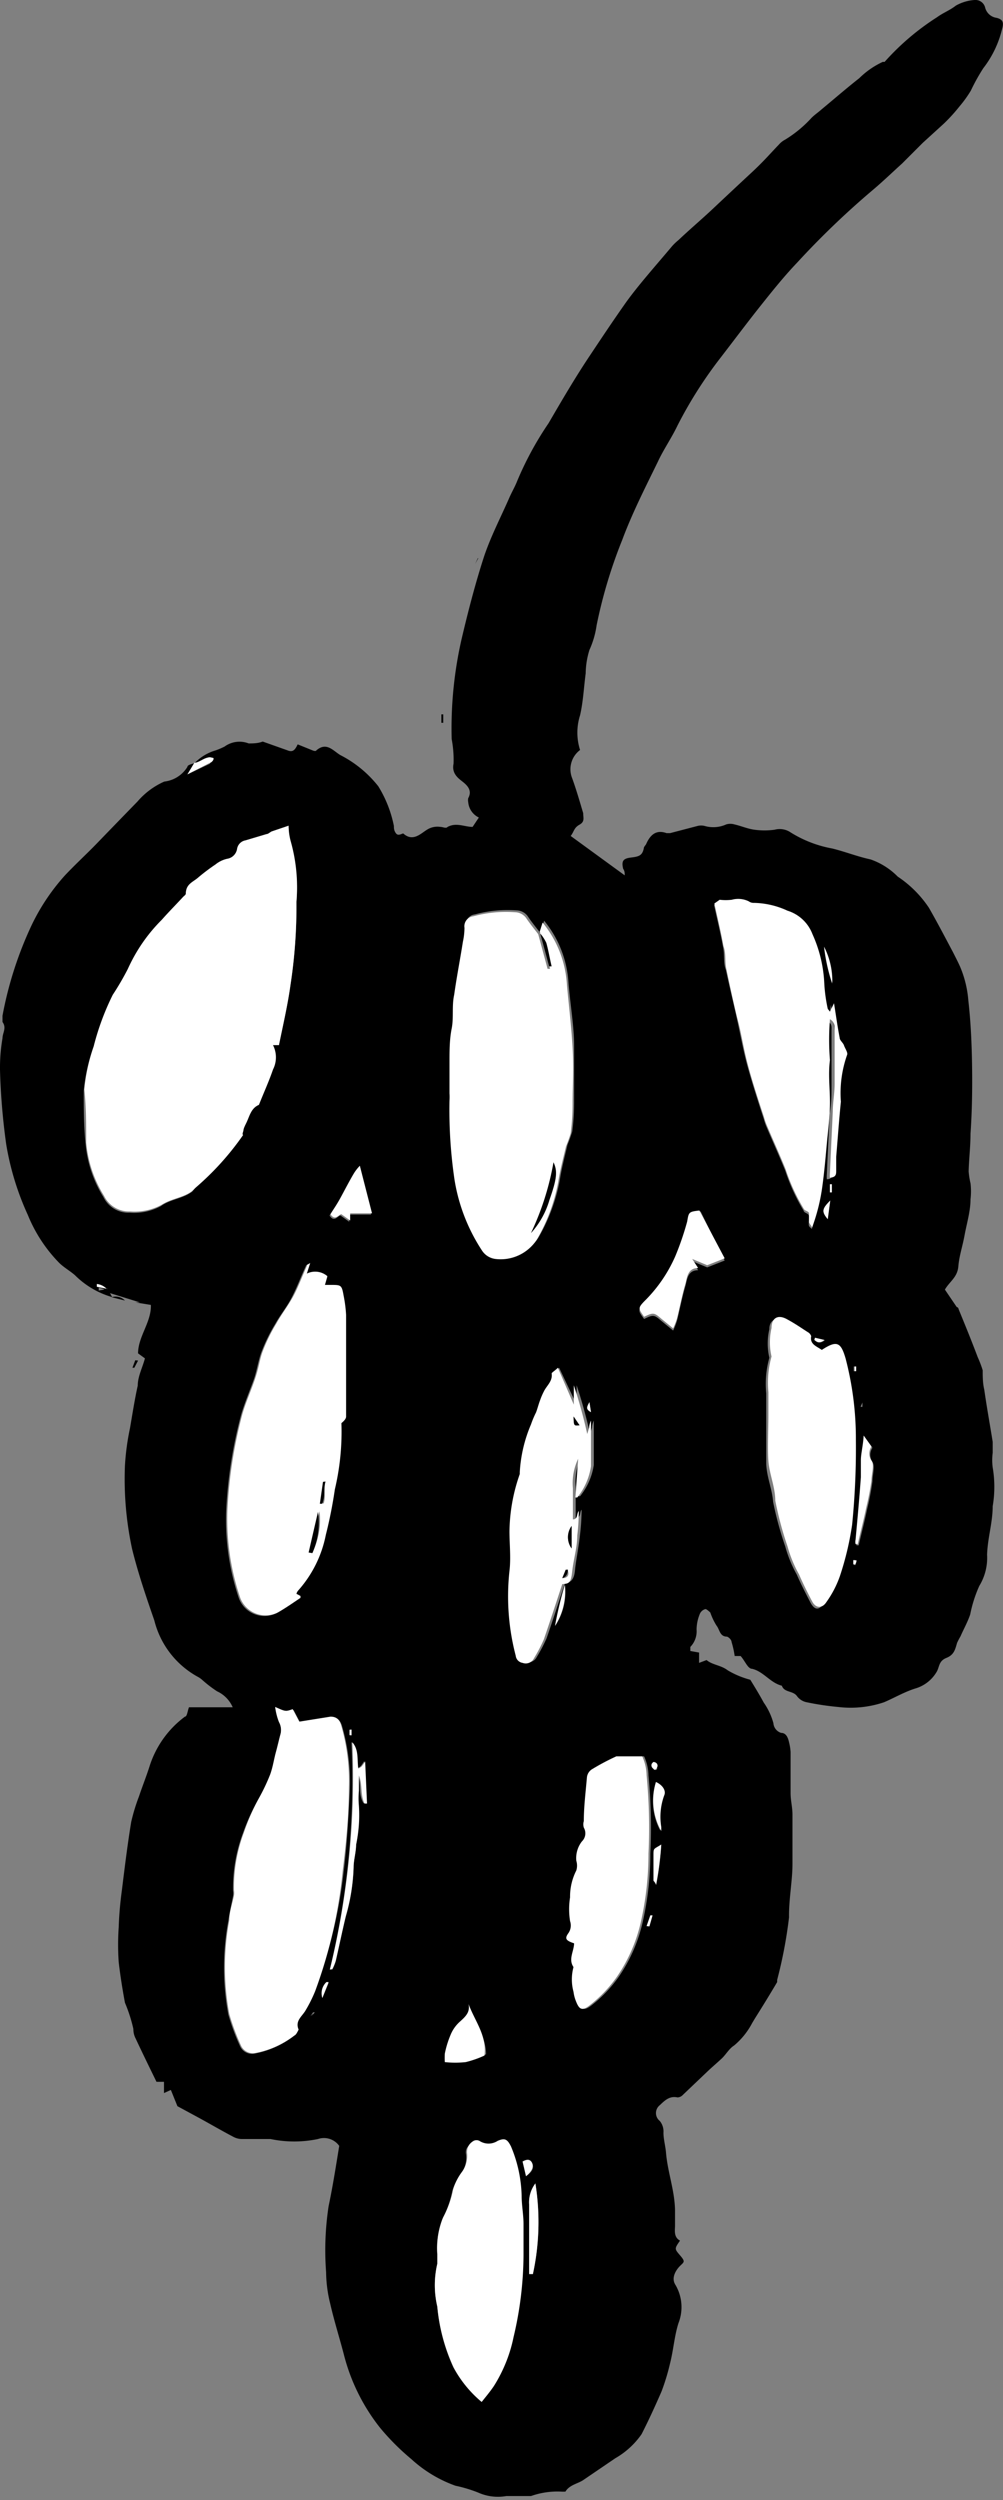 <svg xmlns="http://www.w3.org/2000/svg" viewBox="0 0 32.11 79.97"><rect x="0" y="0" width="32.11" height="79.97" fill="#808080" stroke="none"/><defs><style>.cls-1{fill:#fff;}</style></defs><g id="Layer_2" data-name="Layer 2"><g id="Layer_1-2" data-name="Layer 1"><path d="M3.45,41.23l.14.26h0a2.77,2.77,0,0,1-1.19-.7c-.16-.14-.36-.25-.51-.4a4.74,4.74,0,0,1-1-1.53A8.88,8.88,0,0,1,.2,36.61a21.18,21.18,0,0,1-.2-2.4,5.62,5.62,0,0,1,.08-1c0-.17.14-.33,0-.52,0,0,0-.13,0-.2A11.92,11.92,0,0,1,1,29.62,6.68,6.68,0,0,1,2.08,28c.34-.36.71-.7,1-1S4,26.05,4.4,25.64A2.42,2.42,0,0,1,5.26,25,1,1,0,0,0,6,24.53c0-.07.16-.09.24-.13L6,24.77l.72-.34s.06-.1.09-.16-.13-.05-.19,0-.27.11-.41.16a1.53,1.53,0,0,1,.7-.43,2.36,2.36,0,0,0,.28-.12.81.81,0,0,1,.77-.1c.13,0,.3,0,.45-.06L9.2,24c.17.07.24,0,.33-.19L10,24s.11.05.13,0c.32-.27.52,0,.76.15a3.68,3.68,0,0,1,1.22,1,3.83,3.83,0,0,1,.5,1.27c0,.07,0,.15.07.24s.19,0,.23,0c.31.28.56,0,.76-.12a.62.62,0,0,1,.43-.09c.08,0,.18.06.23,0,.28-.15.54,0,.8,0l.2-.3a.6.6,0,0,1-.34-.49.32.32,0,0,1,0-.13c.15-.27-.07-.44-.21-.55s-.32-.26-.26-.55a3.55,3.55,0,0,0-.06-.79,12.82,12.82,0,0,1,.32-3.21c.21-.89.44-1.78.72-2.64.22-.65.54-1.26.81-1.88.08-.18.18-.35.25-.53a10.42,10.42,0,0,1,1-1.84c.42-.72.84-1.44,1.3-2.13S19.6,10.3,20,9.73s1-1.24,1.52-1.86a1.8,1.8,0,0,1,.2-.19c.37-.35.76-.68,1.1-1s.82-.77,1.23-1.15.6-.61.89-.91a.66.66,0,0,1,.19-.15,3.87,3.87,0,0,0,.85-.7c.1-.1.22-.18.32-.27.4-.33.79-.67,1.21-1a2.65,2.65,0,0,1,.75-.52s0,0,.06,0A8,8,0,0,1,30,.55c.19-.14.41-.22.6-.37A1.41,1.41,0,0,1,31.2,0a.32.32,0,0,1,.34.25.44.44,0,0,0,.36.32c.21.05.24.15.18.36a3.29,3.29,0,0,1-.6,1.25,6.3,6.3,0,0,0-.4.72,3.75,3.75,0,0,1-.36.5,5.47,5.47,0,0,1-.51.56l-.67.61-.66.66c-.31.28-.61.57-.93.84A26.75,26.75,0,0,0,25.52,8.4c-.43.45-.82.94-1.21,1.43S23.41,11,23,11.53a13.7,13.7,0,0,0-1.31,2.08c-.19.4-.45.77-.63,1.16-.4.82-.82,1.64-1.14,2.5A15.63,15.63,0,0,0,19.1,20a2.85,2.85,0,0,1-.23.79,2.62,2.62,0,0,0-.12.75c-.06.45-.08.91-.18,1.34a1.83,1.83,0,0,0,0,1.11.77.77,0,0,0-.25.91c.13.36.24.74.35,1.11,0,.15.06.27-.12.37s-.17.22-.28.36L20,28,20,28c0-.07,0-.14-.05-.21-.06-.25,0-.33.25-.36s.36-.06.41-.29c0-.06.06-.1.08-.15.13-.29.32-.46.65-.34h.11l.88-.23a.47.47,0,0,1,.23,0,1,1,0,0,0,.69-.05.46.46,0,0,1,.26,0c.22.05.42.14.64.17a2.37,2.37,0,0,0,.65,0,.63.63,0,0,1,.47.06,3.78,3.78,0,0,0,1.37.54c.41.1.81.26,1.23.35a2.26,2.26,0,0,1,.87.55,3.57,3.57,0,0,1,1,1c.27.47.52.95.77,1.42.08.16.16.31.23.47A3.44,3.44,0,0,1,31,32c.08.7.11,1.41.12,2.11s0,1.43-.05,2.15c0,.41-.05.81-.06,1.21a2.5,2.5,0,0,0,.06.38,2.19,2.19,0,0,1,0,.51c0,.38-.12.77-.19,1.15s-.17.65-.2,1-.28.48-.43.74l.38.56s.05,0,.06.07c.21.51.41,1,.61,1.53a3.61,3.61,0,0,1,.16.42c0,.2,0,.41.05.62.08.56.18,1.11.27,1.67,0,.12,0,.23,0,.35a1.84,1.84,0,0,0,0,.47,3.7,3.7,0,0,1,0,1.24c0,.52-.16,1-.18,1.55a1.72,1.72,0,0,1-.25,1,4.21,4.21,0,0,0-.29.91c-.08.24-.21.47-.31.7a2.12,2.12,0,0,0-.11.21c-.06.2-.09.38-.34.48s-.22.28-.31.44a1.17,1.17,0,0,1-.69.54c-.35.11-.67.3-1,.44a3.35,3.35,0,0,1-1.47.15,8.81,8.81,0,0,1-1-.15.5.5,0,0,1-.31-.19c-.13-.19-.41-.11-.49-.34-.37-.09-.58-.45-.95-.54-.14,0-.22-.24-.37-.41h-.19a3,3,0,0,0-.1-.45c0-.07-.1-.16-.15-.17-.23,0-.23-.23-.33-.35a2,2,0,0,1-.2-.42s-.12-.12-.16-.11a.27.27,0,0,0-.17.14,1.34,1.34,0,0,0-.11.51.72.72,0,0,1-.2.56s0,.07,0,.13l.28.05,0,.33.24-.09c.19.16.46.16.68.33a2.82,2.82,0,0,0,.72.3c.16.26.3.49.43.73a2.11,2.11,0,0,1,.31.66.35.35,0,0,0,.25.31c.16,0,.22.16.25.3a1.67,1.67,0,0,1,.05.31l0,1.32c0,.23.06.45.06.68,0,.53,0,1.06,0,1.59s-.12,1.13-.11,1.7a14.57,14.57,0,0,1-.38,2s0,0,0,.07c-.23.39-.47.78-.71,1.16l-.09.15a2.36,2.36,0,0,1-.58.72c-.16.1-.26.29-.4.42s-.28.25-.41.37l-.83.79a.25.25,0,0,1-.17.08c-.26-.06-.42.11-.57.25a.32.32,0,0,0,0,.5.53.53,0,0,1,.12.38c0,.2.06.41.08.62.05.65.3,1.27.29,1.94,0,.13,0,.27,0,.41s-.05.37.16.48c-.18.26-.18.26,0,.47s.13.21,0,.34-.29.38-.15.6a1.4,1.4,0,0,1,.1,1.23c-.13.41-.16.86-.27,1.29a7,7,0,0,1-.27.89c-.2.46-.41.92-.64,1.37a2.58,2.58,0,0,1-.84.77l-1,.68c-.19.14-.46.16-.6.39,0,0-.07,0-.1,0a2.54,2.54,0,0,0-1,.14c-.26,0-.53,0-.79,0a1.55,1.55,0,0,1-.9-.11,4.4,4.4,0,0,0-.73-.22,4.16,4.16,0,0,1-1.41-.85,7.66,7.66,0,0,1-1-1,6.24,6.24,0,0,1-1.17-2.38c-.14-.53-.31-1.07-.43-1.6a4.29,4.29,0,0,1-.13-1,9.33,9.33,0,0,1,.08-2.11c.13-.62.23-1.25.34-1.93a.6.6,0,0,0-.68-.22,3.71,3.71,0,0,1-1.52,0c-.3,0-.62,0-.93,0a.59.59,0,0,1-.26-.07c-.4-.21-.79-.44-1.18-.65l-.61-.33-.21-.52-.22.1,0-.36-.24,0c-.22-.45-.45-.92-.67-1.39a.63.63,0,0,1-.07-.3A4.9,4.9,0,0,0,4,64.06c-.08-.43-.15-.87-.2-1.3a8.24,8.24,0,0,1,0-1.11,11.54,11.54,0,0,1,.1-1.17c.09-.73.18-1.47.3-2.2a6,6,0,0,1,.25-.82c.11-.33.24-.65.35-1a3.17,3.17,0,0,1,1.12-1.55c.07,0,.08-.17.13-.3H7.45a1,1,0,0,0-.5-.51,3.91,3.91,0,0,1-.47-.36.71.71,0,0,0-.14-.1,2.84,2.84,0,0,1-1.4-1.81c-.26-.75-.52-1.51-.71-2.28A10.6,10.6,0,0,1,4,46.88a7.92,7.92,0,0,1,.16-1.19c.08-.46.15-.92.25-1.37,0-.29.15-.57.23-.87l-.22-.16c0-.54.43-1,.41-1.55l-.49-.08v0l.14,0a0,0,0,0,0,0,0l-1-.31a.52.52,0,0,0-.32-.16l0,.09ZM17.28,29.82c-.13-.17-.27-.34-.39-.52a.45.45,0,0,0-.35-.18,4,4,0,0,0-1.34.13.32.32,0,0,0-.28.37,2.2,2.2,0,0,1-.05.44c-.09.57-.2,1.13-.28,1.7-.05.36-.06.72-.08,1.08s-.06.71-.07,1.07,0,.64,0,1a1.93,1.93,0,0,1,0,.24,15.24,15.24,0,0,0,.16,2.52,5.79,5.79,0,0,0,.88,2.27.6.6,0,0,0,.43.27,1.38,1.38,0,0,0,1.32-.61,5.74,5.74,0,0,0,.69-1.85c.06-.38.16-.76.25-1.14a4.29,4.29,0,0,0,.15-.42,7.26,7.26,0,0,0,.06-.93c0-.6,0-1.21,0-1.81s-.12-1.3-.18-2a3.45,3.45,0,0,0-.78-2l-.1.32ZM8.93,33.43c.13-.64.28-1.28.37-1.93a16.54,16.54,0,0,0,.19-2.63A5.39,5.39,0,0,0,9.31,27a1.9,1.9,0,0,1-.07-.51l-.53.18c-.06,0-.12.07-.18.09l-.67.2a.33.33,0,0,0-.27.27.38.38,0,0,1-.32.32.91.91,0,0,0-.37.18,6.31,6.31,0,0,0-.58.44c-.16.13-.41.2-.37.49,0,0,0,.07-.08.1-.23.25-.47.49-.69.74A5.25,5.25,0,0,0,4.09,31a8.89,8.89,0,0,1-.45.79A8.18,8.18,0,0,0,3,33.47a5.84,5.84,0,0,0-.32,1.42c0,.56,0,1.13.06,1.7a3.86,3.86,0,0,0,.57,1.7.89.89,0,0,0,.84.5,1.81,1.81,0,0,0,1-.21c.3-.22.68-.23,1-.46L6.25,38a8.92,8.92,0,0,0,1.48-1.76s0-.06,0-.1.06-.19.1-.28.15-.48.41-.59c.15-.38.32-.75.45-1.13a.86.86,0,0,0,0-.78ZM8.81,54.6a2,2,0,0,0,.12.48.53.53,0,0,1,.05.39c-.05.18-.1.37-.14.55s-.1.49-.19.74a6.27,6.27,0,0,1-.35.74,6.79,6.79,0,0,0-.52,1.13,5,5,0,0,0-.32,1.85.5.5,0,0,1,0,.17c-.05.26-.11.52-.15.79a8.18,8.18,0,0,0,0,3,7.15,7.15,0,0,0,.37,1,.42.42,0,0,0,.46.25,2.92,2.92,0,0,0,1.28-.58c.05,0,.12-.13.11-.17-.12-.28.11-.42.22-.61a4.48,4.48,0,0,0,.31-.62A15.3,15.3,0,0,0,11,59.88c.11-.89.16-1.78.2-2.67a6.39,6.39,0,0,0-.25-2c-.06-.2-.17-.29-.34-.27l-1,.16-.21-.4C9.14,54.75,9.14,54.75,8.81,54.6ZM9.93,40.4c-.07.05-.13.06-.14.1-.15.32-.28.67-.45,1s-.37.56-.53.85a5.41,5.41,0,0,0-.43.87c-.11.28-.15.6-.25.89s-.3.76-.41,1.14a14.63,14.63,0,0,0-.48,3.08,7.85,7.85,0,0,0,.4,2.77.87.87,0,0,0,1.21.5c.25-.14.49-.31.73-.47,0,0,0,0,0-.06L9.47,51a.29.29,0,0,1,.06-.11,3.75,3.75,0,0,0,.88-1.77,14.49,14.49,0,0,0,.29-1.46,8,8,0,0,0,.21-2.12c.07-.06.15-.13.15-.21,0-.27,0-.55,0-.83,0-.54,0-1.08,0-1.62,0-.27,0-.53,0-.8a4.38,4.38,0,0,0-.08-.62c-.06-.31-.08-.32-.41-.34H10.4l.08-.28a.6.6,0,0,0-.66-.08Zm16.64-8-.07,0a5.23,5.23,0,0,1-.11-.78A4.27,4.27,0,0,0,26,29.93a1.25,1.25,0,0,0-.8-.75,2.66,2.66,0,0,0-1.07-.25.26.26,0,0,1-.17-.05.77.77,0,0,0-.54-.05,1.59,1.59,0,0,1-.39,0l-.17.12c.1.46.21.91.29,1.36.05.24,0,.49.09.72.12.57.26,1.13.38,1.69s.19.95.32,1.42.33,1.1.51,1.65a2,2,0,0,0,.09.26c.2.47.41.93.6,1.4a6.18,6.18,0,0,0,.59,1.28c0,.06.14.08.16.14s0,.17,0,.26,0,.09.1.18a6.12,6.12,0,0,0,.24-1.34c.06-.44.1-.89.14-1.34s.08-.88.1-1.32-.05-.9,0-1.35a8.2,8.2,0,0,1,0-1.31c.18.09.15.21.15.32,0,.58,0,1.17,0,1.75,0,.3,0,.6-.06.9l-.09,1.94a.92.92,0,0,0,0,.16c.17,0,.19-.12.2-.22l0-.45c.05-.59.09-1.17.15-1.76a3.66,3.66,0,0,1,.2-1.5c0-.07-.05-.2-.1-.3s-.12-.16-.14-.25c-.07-.36-.12-.73-.18-1.1Zm-.26,10.82c-.17-.12-.39-.19-.41-.44a.23.23,0,0,0-.11-.13c-.22-.14-.44-.29-.68-.42s-.49,0-.48.29a2,2,0,0,0,0,.91,3.12,3.12,0,0,0-.1,1.14c0,.1,0,.2,0,.3s0,.3,0,.45c0,.48,0,1,0,1.45s.19.84.22,1.27a11.15,11.15,0,0,0,.39,1.43,4.07,4.07,0,0,0,.37.9c.13.3.28.59.43.88s.31.25.45,0a3.27,3.27,0,0,0,.43-.83,9.53,9.53,0,0,0,.39-1.64,24.57,24.57,0,0,0,.12-2.71,10.1,10.1,0,0,0-.33-2.61C26.92,42.94,26.8,42.86,26.31,43.18ZM15.42,76.83c.15-.19.28-.34.39-.5a4.59,4.59,0,0,0,.6-1.51,11.53,11.53,0,0,0,.32-2.62c0-.34,0-.69,0-1s0-.6-.06-.9a4.31,4.31,0,0,0-.34-1.58c-.12-.24-.2-.28-.43-.18a.53.53,0,0,1-.58,0,.21.21,0,0,0-.19,0c-.13.08-.25.19-.21.37a.87.87,0,0,1-.16.62,1.79,1.79,0,0,0-.28.55,3.22,3.22,0,0,1-.32.9A2.62,2.62,0,0,0,14,72.1c0,.11,0,.22,0,.31a3,3,0,0,0,0,1.37,5.92,5.92,0,0,0,.51,1.94A3.73,3.73,0,0,0,15.42,76.83Zm3-14.67c0,.27-.19.51,0,.76a1.51,1.51,0,0,0,0,.79,1.24,1.24,0,0,0,.09.33c.1.25.2.28.42.11a4.28,4.28,0,0,0,.88-.92,5.08,5.08,0,0,0,.77-1.77,9.88,9.88,0,0,0,.24-2.17,17.36,17.36,0,0,0-.06-2.5,1.52,1.52,0,0,0-.14-.61h-.83a7.44,7.44,0,0,0-.79.42.35.35,0,0,0-.15.25c0,.47-.07.94-.1,1.4a.37.37,0,0,0,0,.21.36.36,0,0,1-.06.44.87.87,0,0,0-.18.62.53.53,0,0,1,0,.31,1.84,1.84,0,0,0-.2.86,2.42,2.42,0,0,0,0,.76.43.43,0,0,1-.05.38C18.07,62,18.11,62.07,18.38,62.16Zm-.52-18.41c-.1.1-.18.14-.18.18,0,.25-.16.39-.25.58a2.14,2.14,0,0,0-.12.28c0,.13-.08.26-.13.39a3.08,3.08,0,0,0-.16.38,4.53,4.53,0,0,0-.33,1.49s0,0,0,.06a5.69,5.69,0,0,0-.33,1.83c0,.42,0,.85,0,1.27a7.49,7.49,0,0,0,.2,2.71.26.26,0,0,0,.22.23.29.29,0,0,0,.36-.14,5.07,5.07,0,0,0,.32-.61c.2-.58.39-1.16.59-1.77.23,0,.3-.18.32-.42s.12-.75.16-1.13a7,7,0,0,0,.05-.79c-.08.09,0,.24-.19.27,0-.33,0-.64,0-1a1.81,1.81,0,0,1,.17-.94l-.09,1.24.06,0a2.07,2.07,0,0,0,.44-1V45.44a.6.6,0,0,0-.06.23l-.06.2a15.55,15.55,0,0,0-.43-1.56v.62Zm4.53-5c-.34,0-.34.05-.43.35a9.11,9.11,0,0,1-.38,1.15,4.62,4.62,0,0,1-1,1.45c-.21.21-.19.23,0,.49.29-.14.32-.14.55.06l.38.31a2.11,2.11,0,0,0,.13-.34c.09-.37.16-.74.27-1.11.05-.21.08-.48.4-.48,0,0,0,0,0,0l-.19-.29.48.2.56-.22ZM10.56,63l.08,0a1.53,1.53,0,0,0,.11-.27c.11-.48.21-1,.32-1.42a6.35,6.35,0,0,0,.25-1.56c0-.24.07-.48.08-.73a4.5,4.5,0,0,0,.06-1.27,2.63,2.63,0,0,1,0-.48c0-.17,0-.33,0-.49.12.29,0,.62.18.9h.08l-.06-1.35a1.27,1.27,0,0,1-.11.16.41.41,0,0,1-.11.07c0-.3,0-.6-.19-.84A25.82,25.82,0,0,1,10.56,63ZM15,64.1c.08.25,0,.38-.22.52a1.14,1.14,0,0,0-.31.44,3.09,3.09,0,0,0-.18.59,2.71,2.71,0,0,0,0,.27,3.13,3.13,0,0,0,.67,0,3.29,3.29,0,0,0,.6-.21C15.56,65.13,15.17,64.65,15,64.1ZM11.52,37.29a1.42,1.42,0,0,0-.21.27c-.16.27-.3.55-.45.82s-.22.35-.31.5c.15.24.27,0,.35,0l.28.2,0-.23.7,0Zm16.13,8.63c0,.32,0,.57-.06.82s0,.37,0,.55c-.05.66-.11,1.31-.17,2a.34.34,0,0,0,0,.14h.07c.09-.39.19-.77.27-1.16a8.55,8.55,0,0,0,.17-.88c0-.21.09-.49,0-.63a.4.4,0,0,1,0-.45ZM16.94,72.74h.12a7.82,7.82,0,0,0,.08-2.9,1,1,0,0,0-.2.67v2.23ZM21,57a2,2,0,0,0,.13,1.54s.05-.09,0-.13a2,2,0,0,1,.09-1C21.33,57.3,21.19,57.12,21,57Zm.18,2c-.25.15-.25.15-.25.35s0,.52,0,.79c0,0,0,.05.08.15A10.49,10.49,0,0,0,21.17,59Zm-3.4-7a2,2,0,0,0,.31-1.3A12.13,12.13,0,0,0,17.77,52Zm8.61-21.76a5.92,5.92,0,0,0,.26,1.18A2.4,2.4,0,0,0,26.38,30.28ZM16.84,69.61c.18-.13.27-.25.2-.41s-.17-.14-.31-.06ZM26.58,38.4c-.27.27-.28.36-.08.56ZM10.32,63.91l.2-.48-.07,0A.49.49,0,0,0,10.32,63.91Zm10.6-7.55c-.1.07-.1.14,0,.22s.11,0,.12,0S21,56.4,20.92,56.36Zm-.22,5.25.09,0,.1-.35-.07,0Zm5.39-18.82,0,.08c.08.06.16.12.32,0Zm-7.22,2.06c-.07.11-.14.22.05.32Zm7.7-6.71h.06l0-.26h-.06Zm.84,5.57h-.08l0,.15h.05ZM17.3,53.12l0,0-.11.18,0,0ZM11.19,55.5h.07v-.18h-.06ZM27.55,45h.06v-.14h0Zm-.13,4.92-.08,0a.68.68,0,0,0,0,.14h.05S27.4,50,27.42,49.91ZM10.07,64.37l-.05,0-.08.12,0,0Z"/><path d="M14.19,22.85v.27h-.06v-.27Z"/><path d="M3.59,41.49A.41.41,0,0,1,4,41.6l-.44-.11Z"/><path d="M4.42,43.52l-.12.23-.06,0,.09-.24Z"/><path d="M15.31,17.86l-.1.18,0,0,.09-.19Z"/><path class="cls-1" d="M8.93,33.43l-.19,0a.86.86,0,0,1,0,.78c-.13.38-.3.75-.45,1.13-.26.11-.3.37-.41.59s-.07.19-.1.28,0,.08,0,.1A8.92,8.92,0,0,1,6.25,38l-.08.08c-.27.23-.65.24-1,.46a1.81,1.81,0,0,1-1,.21.89.89,0,0,1-.84-.5,3.86,3.86,0,0,1-.57-1.7c0-.57,0-1.14-.06-1.7A5.84,5.84,0,0,1,3,33.47a8.18,8.18,0,0,1,.61-1.65A8.89,8.89,0,0,0,4.09,31a5.25,5.25,0,0,1,1.09-1.58c.22-.25.46-.49.69-.74,0,0,.09-.07.08-.1,0-.29.21-.36.37-.49a6.31,6.31,0,0,1,.58-.44.91.91,0,0,1,.37-.18.38.38,0,0,0,.32-.32.33.33,0,0,1,.27-.27l.67-.2c.06,0,.12-.07.18-.09l.53-.18a1.9,1.9,0,0,0,.07.51,5.39,5.39,0,0,1,.18,1.92A16.54,16.54,0,0,1,9.3,31.5C9.21,32.15,9.06,32.79,8.93,33.43Z"/><path class="cls-1" d="M17.27,29.83l.1-.32a3.45,3.45,0,0,1,.78,2c.06.65.14,1.3.18,2s0,1.21,0,1.81a7.26,7.26,0,0,1-.06.93,4.29,4.29,0,0,1-.15.42c-.09.38-.19.76-.25,1.14a5.74,5.74,0,0,1-.69,1.85,1.38,1.38,0,0,1-1.32.61.6.6,0,0,1-.43-.27,5.79,5.79,0,0,1-.88-2.27,15.24,15.24,0,0,1-.16-2.52,1.93,1.93,0,0,0,0-.24c0-.33,0-.65,0-1s0-.72.07-1.07,0-.72.08-1.08c.08-.57.19-1.13.28-1.7a2.2,2.2,0,0,0,.05-.44.32.32,0,0,1,.28-.37,4,4,0,0,1,1.34-.13.45.45,0,0,1,.35.18c.12.18.26.35.39.52l.3,1.11.08,0c-.06-.25-.1-.5-.17-.75A1.36,1.36,0,0,0,17.27,29.83ZM17,39.44a2.71,2.71,0,0,0,.59-1.06c.24-.68.26-.92.13-1.2A8.77,8.77,0,0,1,17,39.44Z"/><path class="cls-1" d="M8.81,54.6c.33.15.33.15.56.07l.21.4,1-.16c.17,0,.28.07.34.27a6.39,6.39,0,0,1,.25,2c0,.89-.09,1.78-.2,2.67a15.3,15.3,0,0,1-.88,3.84,4.48,4.48,0,0,1-.31.62c-.11.19-.34.33-.22.61,0,0-.06.13-.11.17a2.92,2.92,0,0,1-1.28.58.42.42,0,0,1-.46-.25,7.15,7.15,0,0,1-.37-1,8.18,8.18,0,0,1,0-3c0-.27.1-.53.15-.79a.5.5,0,0,0,0-.17,5,5,0,0,1,.32-1.85A6.79,6.79,0,0,1,8.3,57.5a6.27,6.27,0,0,0,.35-.74c.09-.25.12-.5.19-.74s.09-.37.14-.55a.53.53,0,0,0-.05-.39A2,2,0,0,1,8.81,54.6Z"/><path class="cls-1" d="M9.93,40.4l-.11.34a.6.6,0,0,1,.66.08l-.08.28h.19c.33,0,.35,0,.41.34a4.38,4.38,0,0,1,.08.62c0,.27,0,.53,0,.8,0,.54,0,1.08,0,1.62,0,.28,0,.56,0,.83,0,.08-.08.15-.15.21a8,8,0,0,1-.21,2.12,14.49,14.49,0,0,1-.29,1.46,3.75,3.75,0,0,1-.88,1.77.29.29,0,0,0-.06.11l.13.07s0,0,0,.06c-.24.16-.48.33-.73.47a.87.87,0,0,1-1.21-.5,7.85,7.85,0,0,1-.4-2.77,14.63,14.63,0,0,1,.48-3.08c.11-.38.28-.75.41-1.14s.14-.61.25-.89a5.41,5.41,0,0,1,.43-.87c.16-.29.37-.56.53-.85s.3-.67.45-1C9.8,40.46,9.86,40.45,9.93,40.4Zm0,9.26.07,0a2.38,2.38,0,0,0,.23-1.32Zm.54-2.27h-.08l-.1.7h.07C10.44,47.88,10.35,47.63,10.42,47.39Z"/><path class="cls-1" d="M26.57,32.36l.13-.27c.06.37.11.74.18,1.1,0,.09.11.16.14.25s.13.23.1.3a3.66,3.66,0,0,0-.2,1.5c-.06.59-.1,1.17-.15,1.76l0,.45c0,.1,0,.21-.2.22a.92.92,0,0,1,0-.16l.09-1.94c0-.3.06-.6.06-.9,0-.58,0-1.17,0-1.75,0-.11,0-.23-.15-.32a8.2,8.2,0,0,0,0,1.31c-.06.45,0,.9,0,1.35s-.06.88-.1,1.32-.08.9-.14,1.34A6.12,6.12,0,0,1,26,39.26c-.05-.09-.1-.13-.1-.18s0-.18,0-.26-.12-.08-.16-.14a6.18,6.18,0,0,1-.59-1.28c-.19-.47-.4-.93-.6-1.4a2,2,0,0,1-.09-.26c-.18-.55-.36-1.09-.51-1.65s-.21-1-.32-1.42-.26-1.12-.38-1.69c-.05-.23,0-.48-.09-.72-.08-.45-.19-.9-.29-1.36l.17-.12a1.59,1.59,0,0,0,.39,0,.77.77,0,0,1,.54.05.26.26,0,0,0,.17.05,2.66,2.66,0,0,1,1.07.25,1.25,1.25,0,0,1,.8.75,4.27,4.27,0,0,1,.38,1.61,5.23,5.23,0,0,0,.11.78Z"/><path class="cls-1" d="M26.31,43.18c.49-.32.61-.24.76.27a10.1,10.1,0,0,1,.33,2.61,24.57,24.57,0,0,1-.12,2.71,9.53,9.53,0,0,1-.39,1.64,3.27,3.27,0,0,1-.43.83c-.14.22-.34.2-.45,0s-.3-.58-.43-.88a4.07,4.07,0,0,1-.37-.9A11.15,11.15,0,0,1,24.82,48c0-.43-.19-.85-.22-1.27s0-1,0-1.45c0-.15,0-.3,0-.45s0-.2,0-.3a3.12,3.12,0,0,1,.1-1.14,2,2,0,0,1,0-.91c0-.32.2-.44.48-.29s.46.28.68.42a.23.23,0,0,1,.11.13C25.92,43,26.14,43.06,26.31,43.18Z"/><path class="cls-1" d="M15.42,76.83a3.73,3.73,0,0,1-.9-1.11A5.92,5.92,0,0,1,14,73.78a3,3,0,0,1,0-1.37c0-.09,0-.2,0-.31a2.62,2.62,0,0,1,.19-1.18,3.22,3.22,0,0,0,.32-.9,1.79,1.79,0,0,1,.28-.55.87.87,0,0,0,.16-.62c0-.18.08-.29.21-.37a.21.21,0,0,1,.19,0,.53.53,0,0,0,.58,0c.23-.1.31-.06.43.18a4.31,4.31,0,0,1,.34,1.58c0,.3.06.6.06.9s0,.7,0,1a11.53,11.53,0,0,1-.32,2.62,4.59,4.59,0,0,1-.6,1.51C15.7,76.49,15.57,76.64,15.42,76.83Z"/><path class="cls-1" d="M18.38,62.16c-.27-.09-.31-.15-.18-.33a.43.43,0,0,0,.05-.38,2.42,2.42,0,0,1,0-.76,1.84,1.84,0,0,1,.2-.86.53.53,0,0,0,0-.31.87.87,0,0,1,.18-.62.36.36,0,0,0,.06-.44.37.37,0,0,1,0-.21c0-.46.06-.93.1-1.4a.35.35,0,0,1,.15-.25,7.44,7.44,0,0,1,.79-.42h.83a1.52,1.52,0,0,1,.14.61,17.36,17.36,0,0,1,.06,2.5,9.88,9.88,0,0,1-.24,2.17,5.08,5.08,0,0,1-.77,1.77,4.28,4.28,0,0,1-.88.92c-.22.17-.32.14-.42-.11a1.24,1.24,0,0,1-.09-.33,1.51,1.51,0,0,1,0-.79C18.19,62.67,18.37,62.43,18.38,62.16Z"/><path class="cls-1" d="M17.86,43.75l.51,1.18v-.62a15.55,15.55,0,0,1,.43,1.56l.06-.2a.6.6,0,0,1,.06-.23V46.9a2.07,2.07,0,0,1-.44,1l-.06,0,.09-1.24a1.81,1.81,0,0,0-.17.94c0,.32,0,.63,0,1,.17,0,.11-.18.19-.27a7,7,0,0,1-.05.79c0,.38-.12.76-.16,1.13s-.09.41-.32.42c-.2.61-.39,1.19-.59,1.77a5.07,5.07,0,0,1-.32.61.29.29,0,0,1-.36.14.26.26,0,0,1-.22-.23,7.49,7.49,0,0,1-.2-2.71c.05-.42,0-.85,0-1.27a5.69,5.69,0,0,1,.33-1.83s0,0,0-.06A4.53,4.53,0,0,1,17,45.56a3.08,3.08,0,0,1,.16-.38c.05-.13.08-.26.13-.39a2.14,2.14,0,0,1,.12-.28c.09-.19.29-.33.25-.58C17.68,43.89,17.76,43.85,17.86,43.75Zm.44,5.06a.61.61,0,0,0,0,.72ZM18,50.48c.2,0,.22-.13.18-.24s0,0-.07,0Zm.37-5.17c0,.3,0,.3.19.28Z"/><path class="cls-1" d="M22.39,38.72l.81,1.53-.56.22-.48-.2.19.29s0,0,0,0c-.32,0-.35.27-.4.48-.11.37-.18.74-.27,1.11a2.11,2.11,0,0,1-.13.34l-.38-.31c-.23-.2-.26-.2-.55-.06-.18-.26-.2-.28,0-.49a4.62,4.62,0,0,0,1-1.45A9.11,9.11,0,0,0,22,39.07C22.05,38.77,22.05,38.76,22.39,38.72Z"/><path class="cls-1" d="M10.56,63a25.82,25.82,0,0,0,.72-7.27c.21.24.15.54.19.84a.41.41,0,0,0,.11-.07,1.27,1.27,0,0,0,.11-.16l.06,1.35h-.08c-.14-.28-.06-.61-.18-.9,0,.16,0,.32,0,.49a2.63,2.63,0,0,0,0,.48A4.5,4.5,0,0,1,11.4,59c0,.25-.08.49-.08.73a6.35,6.35,0,0,1-.25,1.56c-.11.47-.21.94-.32,1.42a1.53,1.53,0,0,1-.11.27Z"/><path class="cls-1" d="M15,64.1c.2.55.59,1,.51,1.65a3.29,3.29,0,0,1-.6.21,3.13,3.13,0,0,1-.67,0,2.71,2.71,0,0,1,0-.27,3.09,3.09,0,0,1,.18-.59,1.14,1.14,0,0,1,.31-.44C14.93,64.48,15.05,64.35,15,64.1Z"/><path class="cls-1" d="M11.52,37.29l.39,1.52-.7,0,0,.23-.28-.2c-.08,0-.2.23-.35,0,.09-.15.21-.32.31-.5s.29-.55.45-.82A1.42,1.42,0,0,1,11.52,37.29Z"/><path class="cls-1" d="M27.65,45.92l.25.35a.4.4,0,0,0,0,.45c.1.14,0,.42,0,.63a8.55,8.55,0,0,1-.17.88c-.08.39-.18.77-.27,1.16h-.07a.34.34,0,0,1,0-.14c.06-.65.12-1.3.17-2,0-.18,0-.36,0-.55S27.63,46.24,27.65,45.92Z"/><path class="cls-1" d="M16.94,72.74V70.51a1,1,0,0,1,.2-.67,7.82,7.82,0,0,1-.08,2.9Z"/><path class="cls-1" d="M21,57c.2.09.34.27.26.44a2,2,0,0,0-.09,1s0,.08,0,.13A2,2,0,0,1,21,57Z"/><path class="cls-1" d="M21.17,59A10.49,10.49,0,0,1,21,60.3c0-.1-.08-.12-.08-.15,0-.27,0-.53,0-.79S20.92,59.16,21.17,59Z"/><path class="cls-1" d="M17.77,52a12.13,12.13,0,0,1,.31-1.3A2,2,0,0,1,17.77,52Z"/><path class="cls-1" d="M6.21,24.4c.14,0,.27-.12.41-.16s.12,0,.19,0,0,.14-.09.16L6,24.77l.22-.37Z"/><path class="cls-1" d="M26.38,30.28a2.4,2.4,0,0,1,.26,1.18A5.92,5.92,0,0,1,26.38,30.28Z"/><path class="cls-1" d="M16.84,69.61l-.11-.47c.14-.08.26-.07.31.06S17,69.48,16.84,69.61Z"/><path class="cls-1" d="M26.58,38.4,26.5,39C26.3,38.76,26.31,38.67,26.58,38.4Z"/><path class="cls-1" d="M10.32,63.91a.49.49,0,0,1,.13-.51l.07,0Z"/><path class="cls-1" d="M20.92,56.36c.09,0,.18.09.1.2s-.1,0-.12,0S20.82,56.43,20.92,56.36Z"/><path class="cls-1" d="M20.7,61.61l.12-.34.07,0-.1.35Z"/><path class="cls-1" d="M26.09,42.79l.3.07c-.16.13-.24.07-.32,0Z"/><path class="cls-1" d="M18.87,44.85l.05.32C18.73,45.07,18.8,45,18.87,44.85Z"/><path class="cls-1" d="M26.57,38.14l0-.26h.06l0,.26Z"/><path class="cls-1" d="M3.45,41.23l-.35-.07,0-.09a.52.52,0,0,1,.32.16Z"/><path class="cls-1" d="M27.41,43.71v.15h-.05l0-.15Z"/><path class="cls-1" d="M17.3,53.12l-.11.18,0,0,.11-.18Z"/><path class="cls-1" d="M11.19,55.5v-.17h.06v.18Z"/><path class="cls-1" d="M27.55,45l0-.14h0V45Z"/><path class="cls-1" d="M27.42,49.91s0,.09-.05.13h-.05a.68.68,0,0,1,0-.14Z"/><path class="cls-1" d="M10.07,64.37l-.09.12,0,0,.08-.12Z"/><path d="M17,39.44a8.77,8.77,0,0,0,.72-2.26c.13.28.11.52-.13,1.2A2.71,2.71,0,0,1,17,39.44Z"/><path d="M17.27,29.83a1.36,1.36,0,0,1,.22.33c.07.25.11.5.17.75l-.08,0-.3-1.11Z"/><path d="M9.88,49.66l.3-1.3A2.38,2.38,0,0,1,10,49.68Z"/><path d="M10.42,47.39c-.07.24,0,.49-.11.71h-.07l.1-.7Z"/><path d="M18.3,48.81v.72A.61.61,0,0,1,18.3,48.81Z"/><path d="M18,50.48l.11-.27s.07,0,.07,0S18.19,50.43,18,50.48Z"/><path d="M18.36,45.31l.19.28C18.37,45.61,18.37,45.61,18.36,45.31Z"/></g></g></svg>